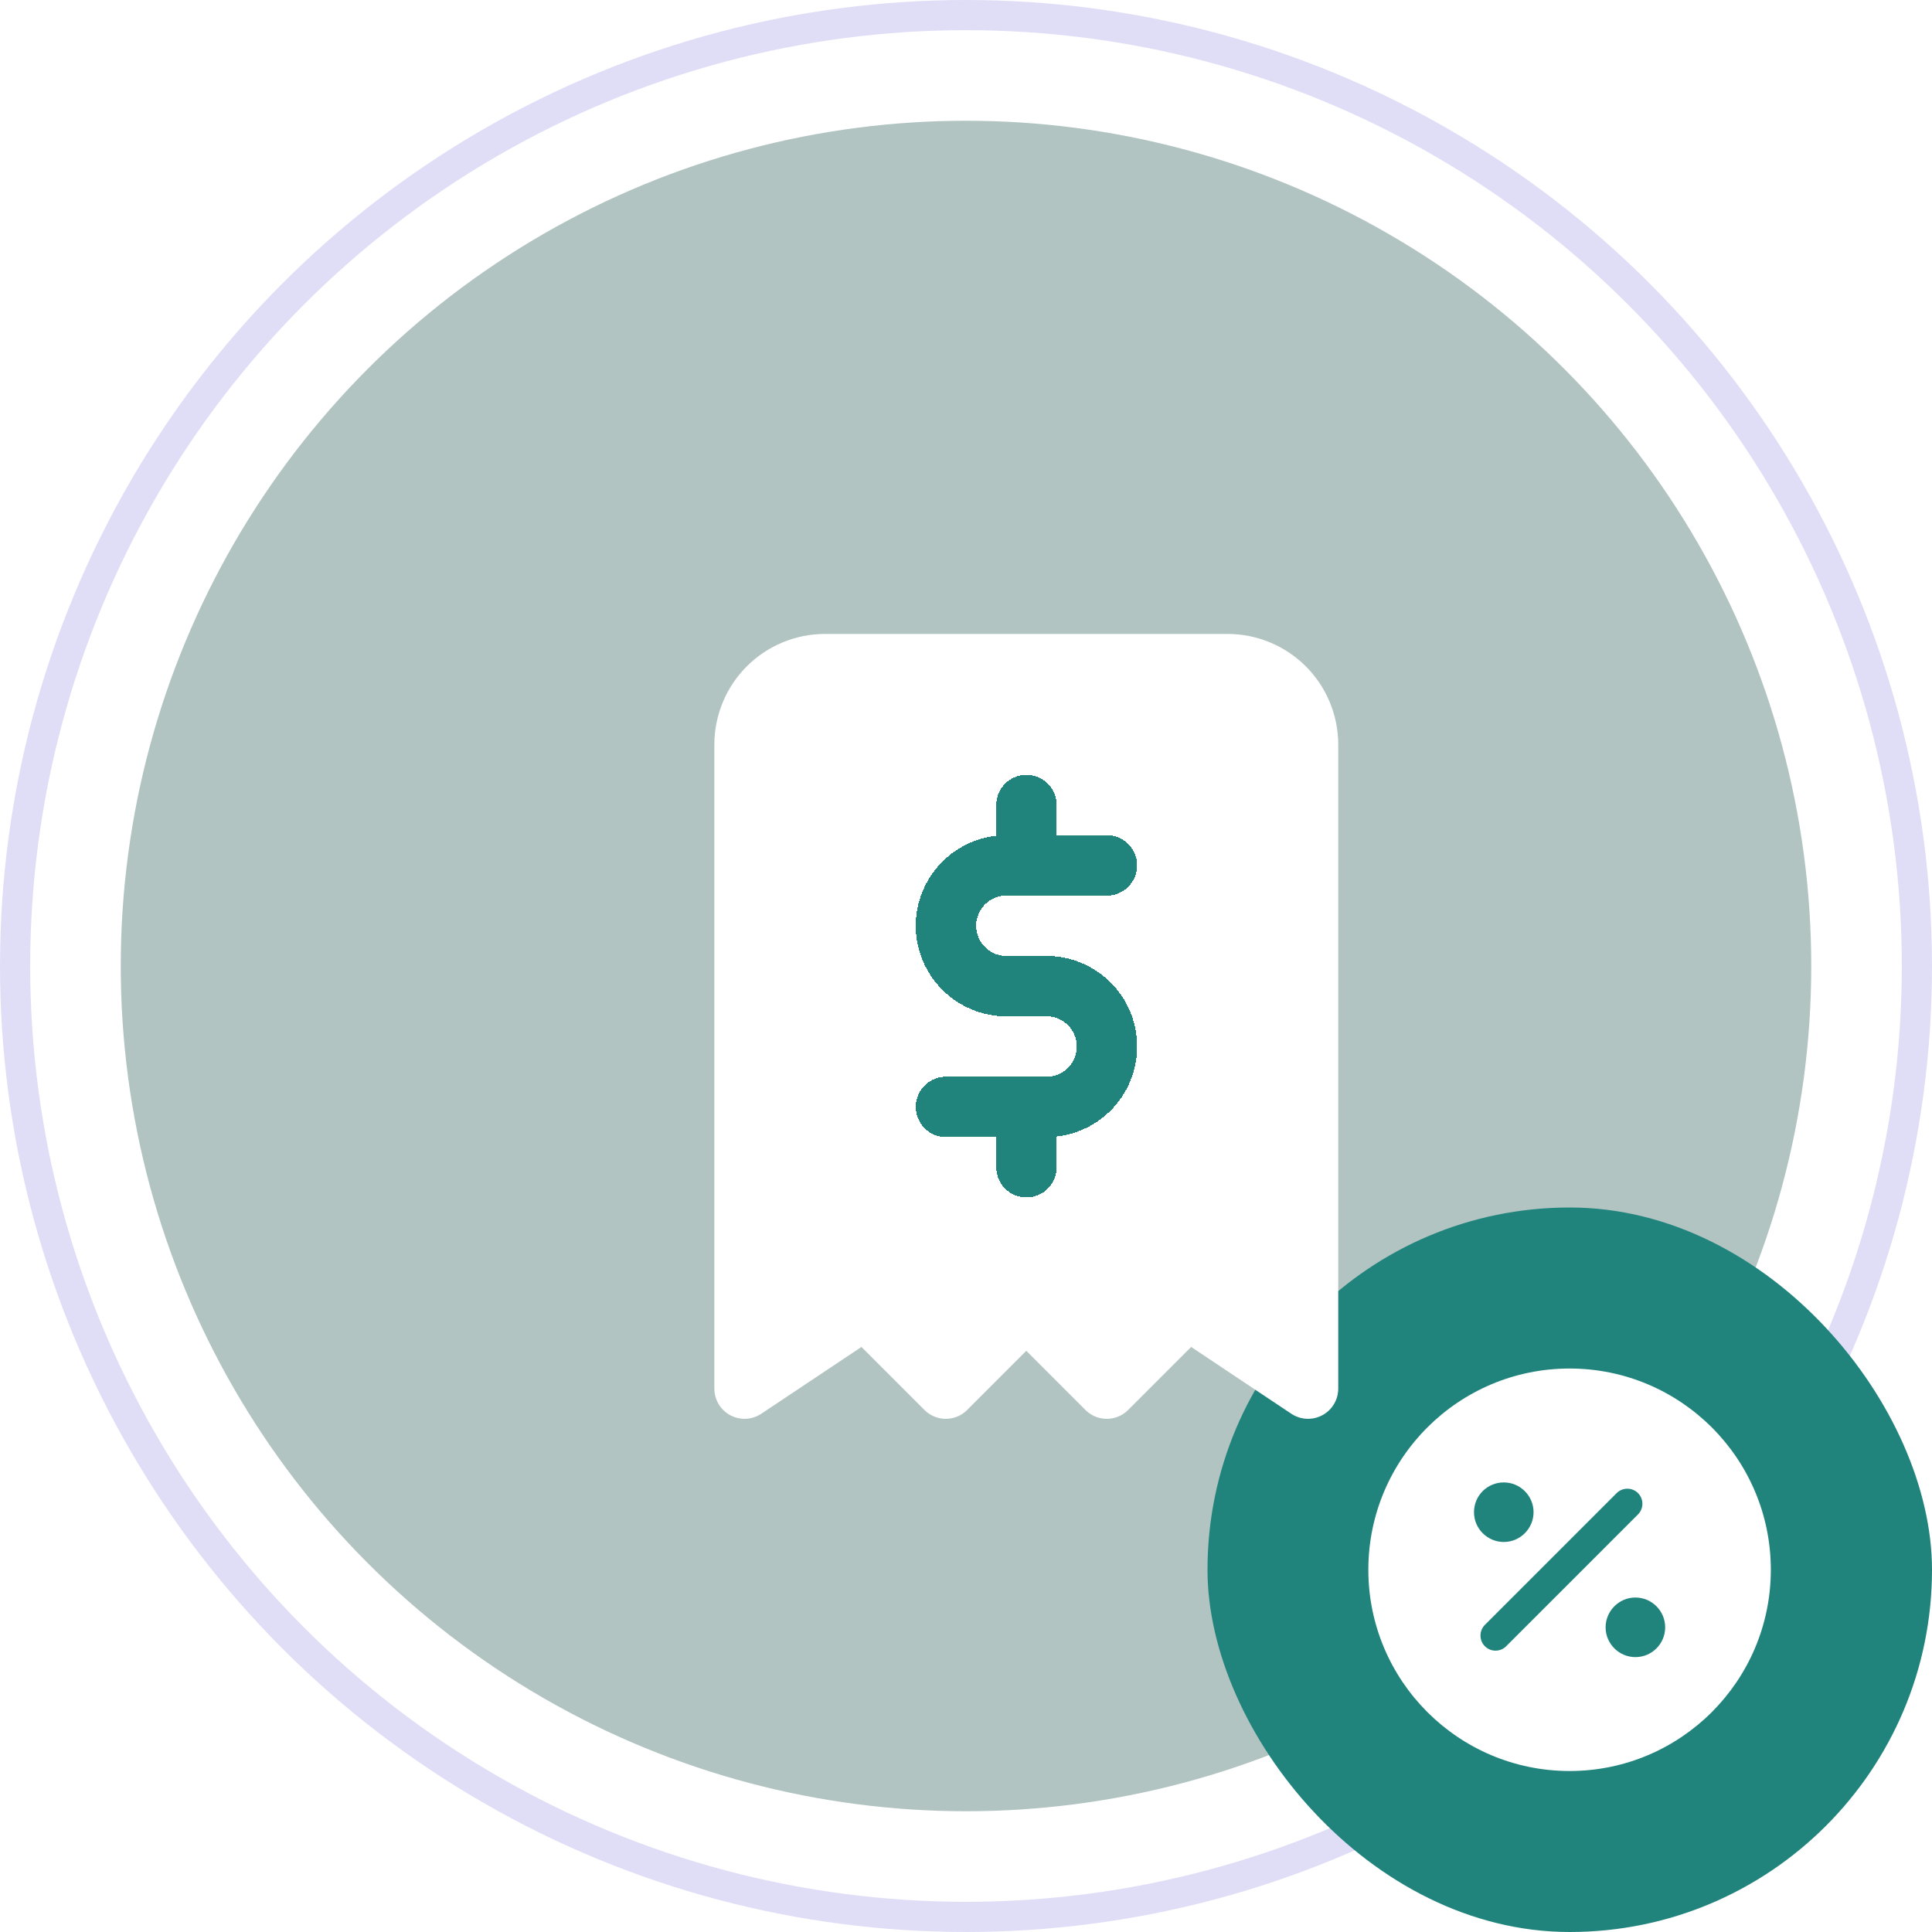 <svg width="64" height="64" viewBox="0 0 64 64" fill="none" xmlns="http://www.w3.org/2000/svg">
<circle cx="32" cy="32" r="31.5" fill="white" stroke="#E0DEF7"/>
<circle cx="32" cy="32" r="28" fill="#B1C4C2"/>
<rect x="40" y="40" width="24" height="24" rx="12" fill="#20847D"/>
<path d="M51.995 45.334C48.315 45.334 45.328 48.32 45.328 52C45.328 55.68 48.315 58.667 51.995 58.667C55.675 58.667 58.661 55.68 58.661 52C58.661 48.32 55.675 45.334 51.995 45.334ZM49.815 49.107C50.355 49.107 50.801 49.547 50.801 50.093C50.801 50.633 50.361 51.08 49.815 51.08C49.275 51.08 48.828 50.64 48.828 50.093C48.828 49.547 49.268 49.107 49.815 49.107ZM49.895 54.533C49.795 54.633 49.668 54.68 49.541 54.68C49.415 54.68 49.288 54.633 49.188 54.533C48.995 54.34 48.995 54.02 49.188 53.827L53.555 49.46C53.748 49.267 54.068 49.267 54.261 49.46C54.455 49.654 54.455 49.974 54.261 50.167L49.895 54.533ZM54.175 54.894C53.635 54.894 53.188 54.453 53.188 53.907C53.188 53.367 53.628 52.92 54.175 52.92C54.715 52.92 55.161 53.36 55.161 53.907C55.161 54.453 54.721 54.894 54.175 54.894Z" fill="white"/>
<g clip-path="url(#clip0_7261_137310)">
<g filter="url(#filter0_d_7261_137310)">
<path d="M22.664 44V22.667C22.664 21.959 22.945 21.281 23.445 20.781C23.945 20.281 24.623 20 25.331 20H38.664C39.371 20 40.05 20.281 40.55 20.781C41.05 21.281 41.331 21.959 41.331 22.667V44L37.331 41.333L34.664 44L31.997 41.333L29.331 44L26.664 41.333L22.664 44Z" fill="white"/>
<path d="M22.664 44V22.667C22.664 21.959 22.945 21.281 23.445 20.781C23.945 20.281 24.623 20 25.331 20H38.664C39.371 20 40.05 20.281 40.55 20.781C41.05 21.281 41.331 21.959 41.331 22.667V44L37.331 41.333L34.664 44L31.997 41.333L29.331 44L26.664 41.333L22.664 44Z" stroke="white" stroke-width="2" stroke-linecap="round" stroke-linejoin="round"/>
</g>
<g filter="url(#filter1_d_7261_137310)">
<path d="M34.669 26.667H31.336C30.805 26.667 30.297 26.878 29.922 27.253C29.547 27.628 29.336 28.136 29.336 28.667C29.336 29.197 29.547 29.706 29.922 30.081C30.297 30.456 30.805 30.667 31.336 30.667H32.669C33.2 30.667 33.708 30.878 34.084 31.253C34.459 31.628 34.669 32.136 34.669 32.667C34.669 33.197 34.459 33.706 34.084 34.081C33.708 34.456 33.2 34.667 32.669 34.667H29.336M32.003 34.667V36.667M32.003 24.667V26.667" stroke="#20847D" stroke-width="2" stroke-linecap="round" stroke-linejoin="round" shape-rendering="crispEdges"/>
</g>
</g>
<defs>
<filter id="filter0_d_7261_137310" x="19.664" y="17" width="28.664" height="34" filterUnits="userSpaceOnUse" color-interpolation-filters="sRGB">
<feFlood flood-opacity="0" result="BackgroundImageFix"/>
<feColorMatrix in="SourceAlpha" type="matrix" values="0 0 0 0 0 0 0 0 0 0 0 0 0 0 0 0 0 0 127 0" result="hardAlpha"/>
<feOffset dx="2" dy="2"/>
<feGaussianBlur stdDeviation="2"/>
<feComposite in2="hardAlpha" operator="out"/>
<feColorMatrix type="matrix" values="0 0 0 0 0.439 0 0 0 0 0.396 0 0 0 0 0.941 0 0 0 0.1 0"/>
<feBlend mode="normal" in2="BackgroundImageFix" result="effect1_dropShadow_7261_137310"/>
<feBlend mode="normal" in="SourceGraphic" in2="effect1_dropShadow_7261_137310" result="shape"/>
</filter>
<filter id="filter1_d_7261_137310" x="26.336" y="21.667" width="15.336" height="22" filterUnits="userSpaceOnUse" color-interpolation-filters="sRGB">
<feFlood flood-opacity="0" result="BackgroundImageFix"/>
<feColorMatrix in="SourceAlpha" type="matrix" values="0 0 0 0 0 0 0 0 0 0 0 0 0 0 0 0 0 0 127 0" result="hardAlpha"/>
<feOffset dx="2" dy="2"/>
<feGaussianBlur stdDeviation="2"/>
<feComposite in2="hardAlpha" operator="out"/>
<feColorMatrix type="matrix" values="0 0 0 0 0.439 0 0 0 0 0.396 0 0 0 0 0.941 0 0 0 0.1 0"/>
<feBlend mode="normal" in2="BackgroundImageFix" result="effect1_dropShadow_7261_137310"/>
<feBlend mode="normal" in="SourceGraphic" in2="effect1_dropShadow_7261_137310" result="shape"/>
</filter>
<clipPath id="clip0_7261_137310">
<rect width="32" height="32" fill="white" transform="translate(16 16)"/>
</clipPath>
</defs>
</svg>
